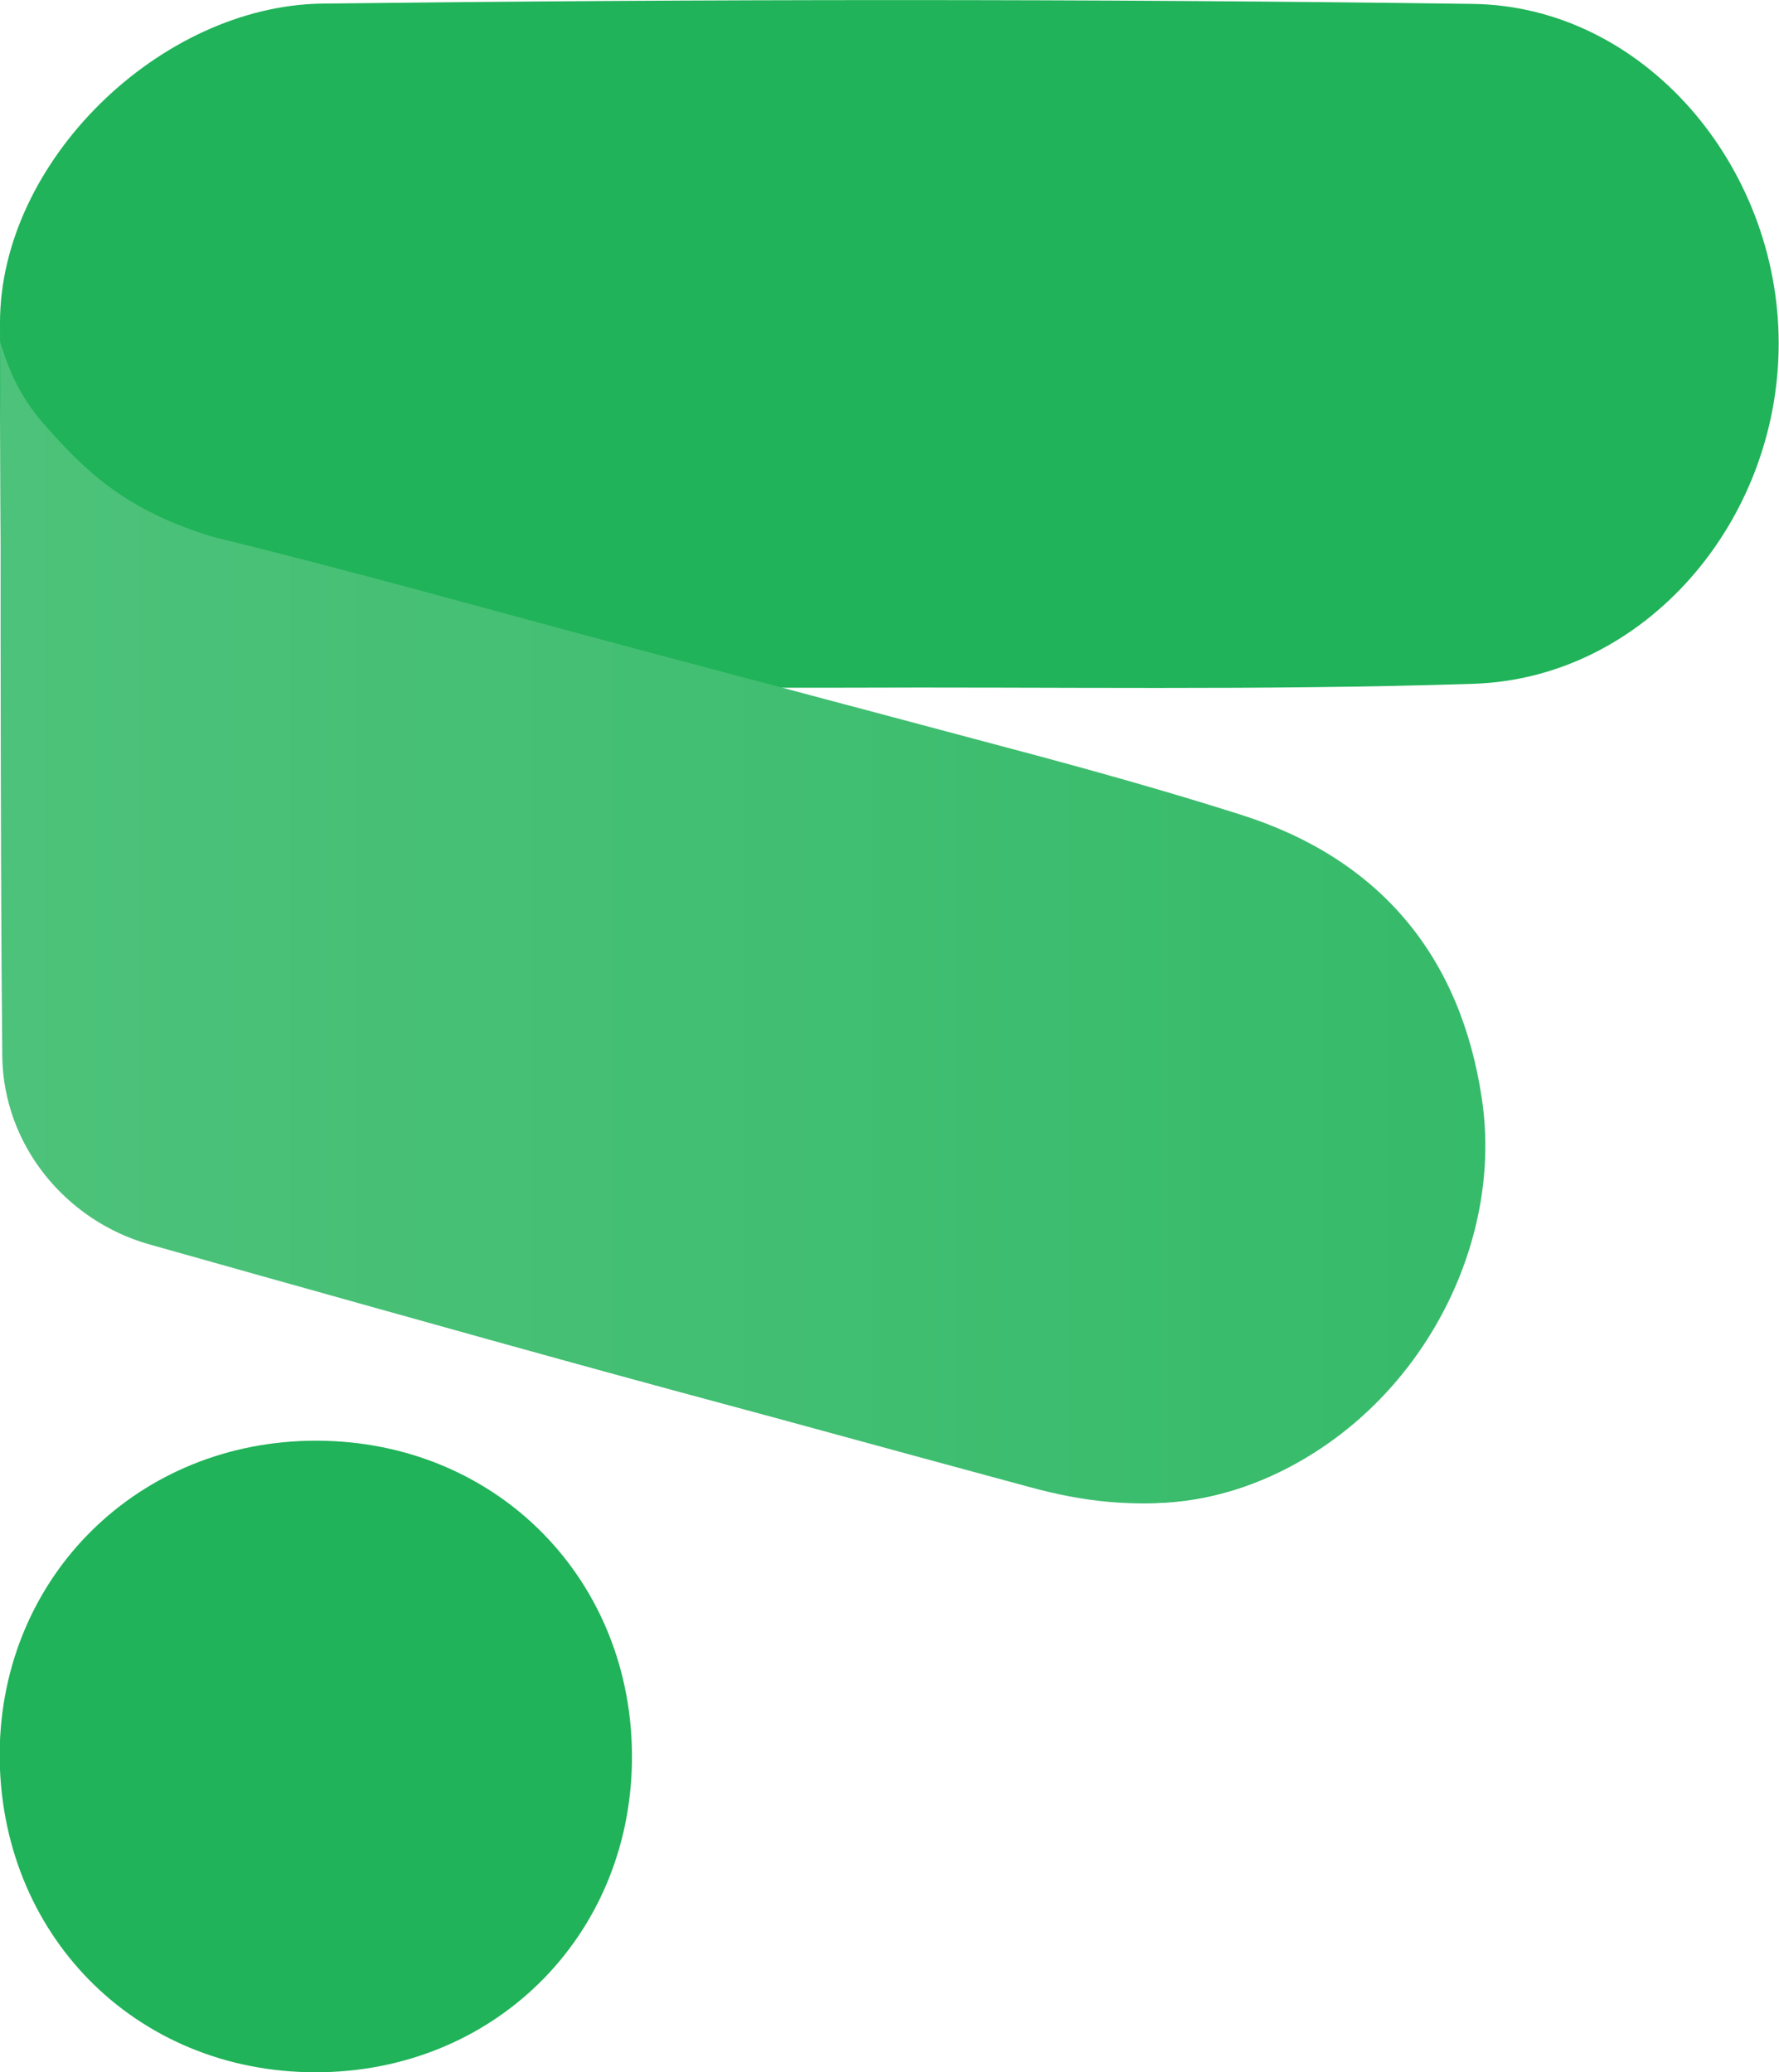 <?xml version="1.0" encoding="utf-8"?>
<!-- Generator: Adobe Illustrator 19.0.0, SVG Export Plug-In . SVG Version: 6.00 Build 0)  -->
<svg version="1.1" id="Layer_1" xmlns="http://www.w3.org/2000/svg" xmlns:xlink="http://www.w3.org/1999/xlink" x="0px" y="0px"
	 viewBox="0 0 545 634.9" style="enable-background:new 0 0 545 634.9;" xml:space="preserve">
<style type="text/css">
	.st0{fill:#20B359;}
	.st1{fill:url(#XMLID_665_);}
</style>
<g id="XMLID_1398_">
	<g id="XMLID_1401_">
		<path id="XMLID_1402_" class="st0" d="M238.8,215.6c44.1,12,88.2,24.1,132.3,36c45,12.1,71.6,41.5,80.4,86.8
			c13.2,67.4-52.9,135.8-119.7,119.8c-95.2-22.9-189.5-49.7-283.7-76.7c-29.9-8.6-45.8-33.2-46.3-64.1C0.8,244.5,0,172,0,98.9
			C0,49.4,49.2,1.7,98.8,1.1c117.4-1.4,234.9-1.5,352.4,0.1c52.2,0.7,93.7,49.4,93.7,104c0,54.7-41.1,102.6-93.5,104.3
			c-64.5,2.1-129.1,0.9-193.7,1.2c-6.1,0-12.3,0-18.4,0C239.2,212.3,239,214,238.8,215.6z"/>
	</g>
	<linearGradient id="XMLID_665_" gradientUnits="userSpaceOnUse" x1="1.101204e-005" y1="282.624" x2="454.95" y2="282.624">
		<stop  offset="0" style="stop-color:#4DC27A"/>
		<stop  offset="1" style="stop-color:#36BB6A"/>
	</linearGradient>
	<path id="XMLID_1400_" class="st1" d="M0,104.7c2.4,7.4,5.2,15.8,13.6,25.4c12.5,14.2,24.9,26.3,51.7,34.4
		c43.4,10.6,86.4,22.8,129.6,34.3c38.6,10.3,77.2,20.5,115.7,30.8c22.9,6.1,46.9,12.8,69.5,20c42.6,13.5,67.4,43.3,73.9,87.2
		c8,54.3-31.2,113.1-88.8,122.5c-16.9,2.8-33.4,0.8-49.8-3.7c-43.7-11.8-88.4-24.1-132-36c-45.9-12.5-91.7-25.4-137.5-38.3
		c-26-7.3-44.9-30.7-45.2-57.7c-0.7-66-0.5-203.4-0.5-203.4S0,108.5,0,104.7z"/>
	<path id="XMLID_1399_" class="st0" d="M97,441.4c55.2,0.1,97.2,42.7,96.6,98c-0.6,54.2-42.6,95.6-97.1,95.5
		c-55.2-0.1-96.9-42.5-96.6-98C0.4,482.8,42.6,441.3,97,441.4z"/>
</g>
</svg>
